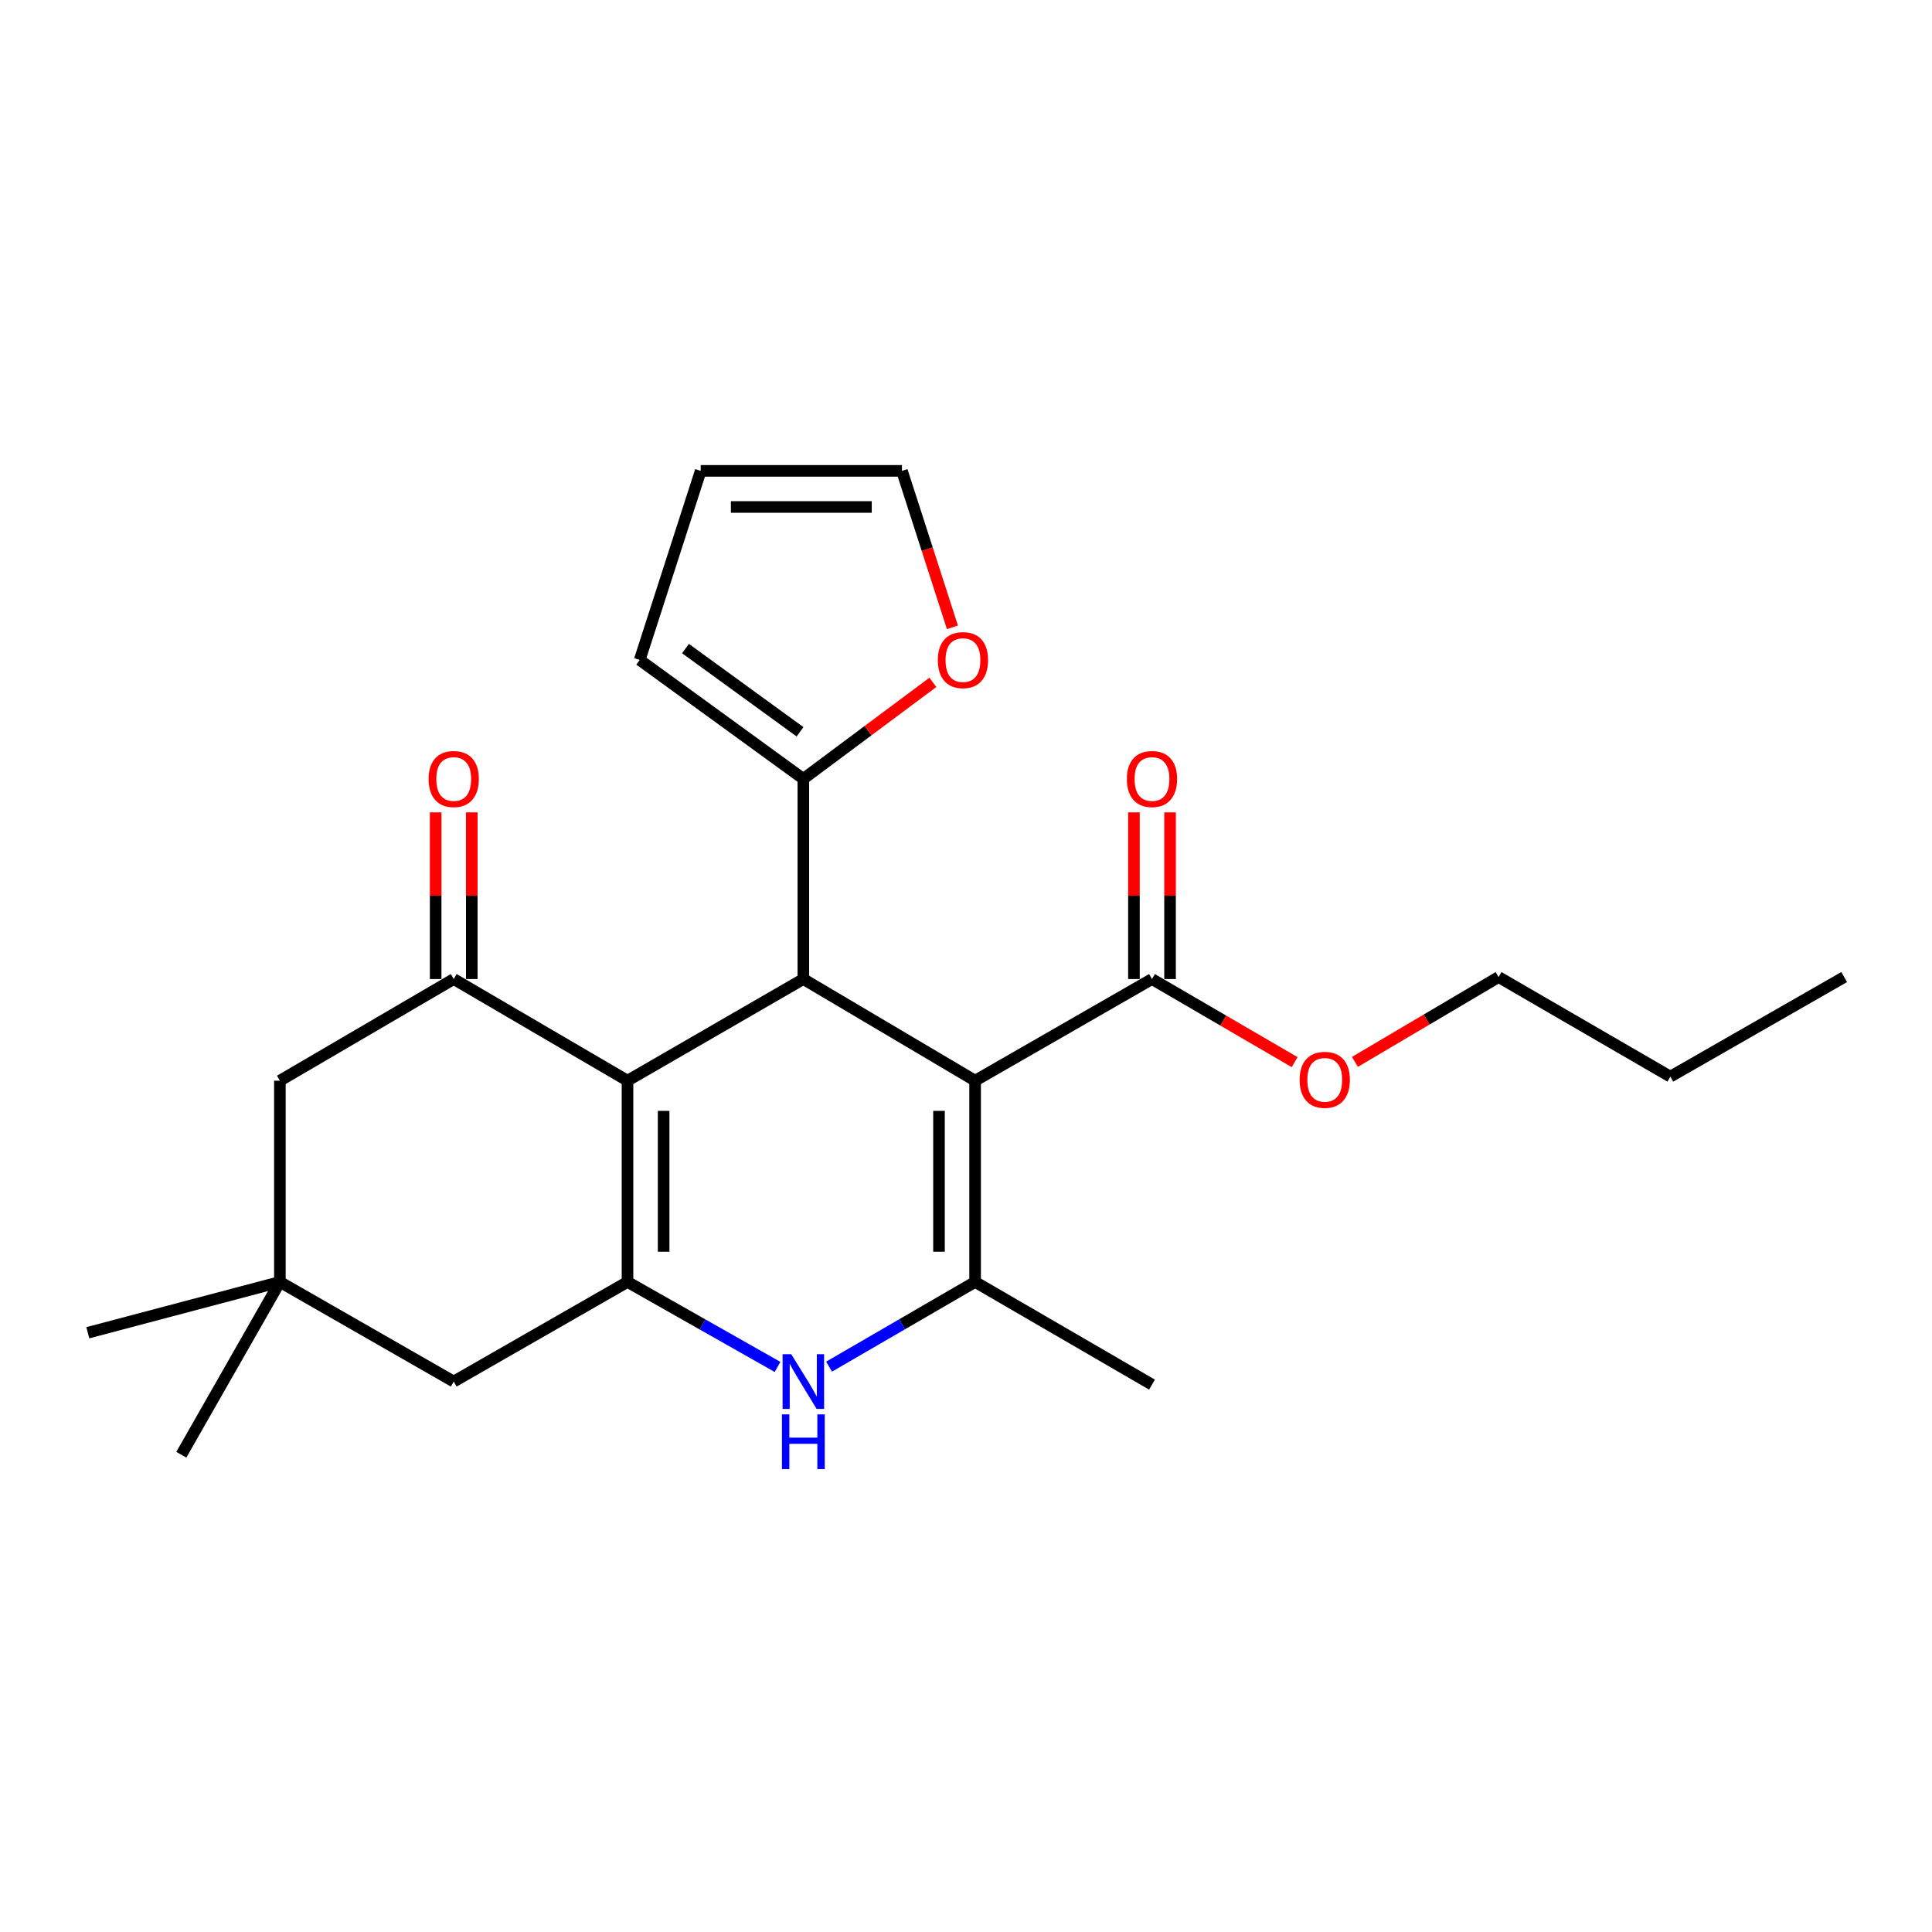 <?xml version='1.0' encoding='iso-8859-1'?>
<svg version='1.1' baseProfile='full'
              xmlns='http://www.w3.org/2000/svg'
                      xmlns:rdkit='http://www.rdkit.org/xml'
                      xmlns:xlink='http://www.w3.org/1999/xlink'
                  xml:space='preserve'
width='1000px' height='1000px' viewBox='0 0 1000 1000'>
<!-- END OF HEADER -->
<rect style='opacity:1.0;fill:#FFFFFF;stroke:none' width='1000' height='1000' x='0' y='0'> </rect>
<path class='bond-2' d='M 504.715,559.361 L 415.811,506.755' style='fill:none;fill-rule:evenodd;stroke:#000000;stroke-width:6px;stroke-linecap:butt;stroke-linejoin:miter;stroke-opacity:1' />
<path class='bond-3' d='M 504.715,559.361 L 504.715,663.522' style='fill:none;fill-rule:evenodd;stroke:#000000;stroke-width:6px;stroke-linecap:butt;stroke-linejoin:miter;stroke-opacity:1' />
<path class='bond-3' d='M 486.02,574.985 L 486.02,647.898' style='fill:none;fill-rule:evenodd;stroke:#000000;stroke-width:6px;stroke-linecap:butt;stroke-linejoin:miter;stroke-opacity:1' />
<path class='bond-6' d='M 504.715,559.361 L 596.268,506.755' style='fill:none;fill-rule:evenodd;stroke:#000000;stroke-width:6px;stroke-linecap:butt;stroke-linejoin:miter;stroke-opacity:1' />
<path class='bond-0' d='M 324.798,559.361 L 415.811,506.755' style='fill:none;fill-rule:evenodd;stroke:#000000;stroke-width:6px;stroke-linecap:butt;stroke-linejoin:miter;stroke-opacity:1' />
<path class='bond-5' d='M 324.798,559.361 L 234.844,506.755' style='fill:none;fill-rule:evenodd;stroke:#000000;stroke-width:6px;stroke-linecap:butt;stroke-linejoin:miter;stroke-opacity:1' />
<path class='bond-24' d='M 324.798,559.361 L 324.798,663.522' style='fill:none;fill-rule:evenodd;stroke:#000000;stroke-width:6px;stroke-linecap:butt;stroke-linejoin:miter;stroke-opacity:1' />
<path class='bond-24' d='M 343.493,574.985 L 343.493,647.898' style='fill:none;fill-rule:evenodd;stroke:#000000;stroke-width:6px;stroke-linecap:butt;stroke-linejoin:miter;stroke-opacity:1' />
<path class='bond-1' d='M 324.798,663.522 L 363.627,685.522' style='fill:none;fill-rule:evenodd;stroke:#000000;stroke-width:6px;stroke-linecap:butt;stroke-linejoin:miter;stroke-opacity:1' />
<path class='bond-1' d='M 363.627,685.522 L 402.456,707.522' style='fill:none;fill-rule:evenodd;stroke:#0000FF;stroke-width:6px;stroke-linecap:butt;stroke-linejoin:miter;stroke-opacity:1' />
<path class='bond-8' d='M 324.798,663.522 L 234.844,715.089' style='fill:none;fill-rule:evenodd;stroke:#000000;stroke-width:6px;stroke-linecap:butt;stroke-linejoin:miter;stroke-opacity:1' />
<path class='bond-7' d='M 415.811,506.755 L 415.811,403.134' style='fill:none;fill-rule:evenodd;stroke:#000000;stroke-width:6px;stroke-linecap:butt;stroke-linejoin:miter;stroke-opacity:1' />
<path class='bond-4' d='M 504.715,663.522 L 466.918,685.446' style='fill:none;fill-rule:evenodd;stroke:#000000;stroke-width:6px;stroke-linecap:butt;stroke-linejoin:miter;stroke-opacity:1' />
<path class='bond-4' d='M 466.918,685.446 L 429.12,707.369' style='fill:none;fill-rule:evenodd;stroke:#0000FF;stroke-width:6px;stroke-linecap:butt;stroke-linejoin:miter;stroke-opacity:1' />
<path class='bond-18' d='M 504.715,663.522 L 596.268,716.678' style='fill:none;fill-rule:evenodd;stroke:#000000;stroke-width:6px;stroke-linecap:butt;stroke-linejoin:miter;stroke-opacity:1' />
<path class='bond-10' d='M 234.844,506.755 L 144.87,559.361' style='fill:none;fill-rule:evenodd;stroke:#000000;stroke-width:6px;stroke-linecap:butt;stroke-linejoin:miter;stroke-opacity:1' />
<path class='bond-12' d='M 244.192,506.755 L 244.192,463.62' style='fill:none;fill-rule:evenodd;stroke:#000000;stroke-width:6px;stroke-linecap:butt;stroke-linejoin:miter;stroke-opacity:1' />
<path class='bond-12' d='M 244.192,463.62 L 244.192,420.484' style='fill:none;fill-rule:evenodd;stroke:#FF0000;stroke-width:6px;stroke-linecap:butt;stroke-linejoin:miter;stroke-opacity:1' />
<path class='bond-12' d='M 225.497,506.755 L 225.497,463.62' style='fill:none;fill-rule:evenodd;stroke:#000000;stroke-width:6px;stroke-linecap:butt;stroke-linejoin:miter;stroke-opacity:1' />
<path class='bond-12' d='M 225.497,463.62 L 225.497,420.484' style='fill:none;fill-rule:evenodd;stroke:#FF0000;stroke-width:6px;stroke-linecap:butt;stroke-linejoin:miter;stroke-opacity:1' />
<path class='bond-14' d='M 605.616,506.755 L 605.616,463.62' style='fill:none;fill-rule:evenodd;stroke:#000000;stroke-width:6px;stroke-linecap:butt;stroke-linejoin:miter;stroke-opacity:1' />
<path class='bond-14' d='M 605.616,463.62 L 605.616,420.484' style='fill:none;fill-rule:evenodd;stroke:#FF0000;stroke-width:6px;stroke-linecap:butt;stroke-linejoin:miter;stroke-opacity:1' />
<path class='bond-14' d='M 586.921,506.755 L 586.921,463.62' style='fill:none;fill-rule:evenodd;stroke:#000000;stroke-width:6px;stroke-linecap:butt;stroke-linejoin:miter;stroke-opacity:1' />
<path class='bond-14' d='M 586.921,463.62 L 586.921,420.484' style='fill:none;fill-rule:evenodd;stroke:#FF0000;stroke-width:6px;stroke-linecap:butt;stroke-linejoin:miter;stroke-opacity:1' />
<path class='bond-17' d='M 596.268,506.755 L 633.187,528.259' style='fill:none;fill-rule:evenodd;stroke:#000000;stroke-width:6px;stroke-linecap:butt;stroke-linejoin:miter;stroke-opacity:1' />
<path class='bond-17' d='M 633.187,528.259 L 670.105,549.762' style='fill:none;fill-rule:evenodd;stroke:#FF0000;stroke-width:6px;stroke-linecap:butt;stroke-linejoin:miter;stroke-opacity:1' />
<path class='bond-11' d='M 415.811,403.134 L 449.328,378.162' style='fill:none;fill-rule:evenodd;stroke:#000000;stroke-width:6px;stroke-linecap:butt;stroke-linejoin:miter;stroke-opacity:1' />
<path class='bond-11' d='M 449.328,378.162 L 482.846,353.19' style='fill:none;fill-rule:evenodd;stroke:#FF0000;stroke-width:6px;stroke-linecap:butt;stroke-linejoin:miter;stroke-opacity:1' />
<path class='bond-13' d='M 415.811,403.134 L 331.112,341.586' style='fill:none;fill-rule:evenodd;stroke:#000000;stroke-width:6px;stroke-linecap:butt;stroke-linejoin:miter;stroke-opacity:1' />
<path class='bond-13' d='M 414.096,378.778 L 354.807,335.695' style='fill:none;fill-rule:evenodd;stroke:#000000;stroke-width:6px;stroke-linecap:butt;stroke-linejoin:miter;stroke-opacity:1' />
<path class='bond-9' d='M 234.844,715.089 L 144.87,663.522' style='fill:none;fill-rule:evenodd;stroke:#000000;stroke-width:6px;stroke-linecap:butt;stroke-linejoin:miter;stroke-opacity:1' />
<path class='bond-19' d='M 144.87,663.522 L 45.455,689.83' style='fill:none;fill-rule:evenodd;stroke:#000000;stroke-width:6px;stroke-linecap:butt;stroke-linejoin:miter;stroke-opacity:1' />
<path class='bond-20' d='M 144.87,663.522 L 93.853,752.967' style='fill:none;fill-rule:evenodd;stroke:#000000;stroke-width:6px;stroke-linecap:butt;stroke-linejoin:miter;stroke-opacity:1' />
<path class='bond-26' d='M 144.87,663.522 L 144.87,559.361' style='fill:none;fill-rule:evenodd;stroke:#000000;stroke-width:6px;stroke-linecap:butt;stroke-linejoin:miter;stroke-opacity:1' />
<path class='bond-15' d='M 492.972,324.695 L 479.91,284.207' style='fill:none;fill-rule:evenodd;stroke:#FF0000;stroke-width:6px;stroke-linecap:butt;stroke-linejoin:miter;stroke-opacity:1' />
<path class='bond-15' d='M 479.91,284.207 L 466.848,243.718' style='fill:none;fill-rule:evenodd;stroke:#000000;stroke-width:6px;stroke-linecap:butt;stroke-linejoin:miter;stroke-opacity:1' />
<path class='bond-16' d='M 331.112,341.586 L 362.686,243.718' style='fill:none;fill-rule:evenodd;stroke:#000000;stroke-width:6px;stroke-linecap:butt;stroke-linejoin:miter;stroke-opacity:1' />
<path class='bond-25' d='M 466.848,243.718 L 362.686,243.718' style='fill:none;fill-rule:evenodd;stroke:#000000;stroke-width:6px;stroke-linecap:butt;stroke-linejoin:miter;stroke-opacity:1' />
<path class='bond-25' d='M 451.223,262.413 L 378.31,262.413' style='fill:none;fill-rule:evenodd;stroke:#000000;stroke-width:6px;stroke-linecap:butt;stroke-linejoin:miter;stroke-opacity:1' />
<path class='bond-21' d='M 701.304,549.622 L 738.48,527.67' style='fill:none;fill-rule:evenodd;stroke:#FF0000;stroke-width:6px;stroke-linecap:butt;stroke-linejoin:miter;stroke-opacity:1' />
<path class='bond-21' d='M 738.48,527.67 L 775.656,505.717' style='fill:none;fill-rule:evenodd;stroke:#000000;stroke-width:6px;stroke-linecap:butt;stroke-linejoin:miter;stroke-opacity:1' />
<path class='bond-22' d='M 775.656,505.717 L 864.571,557.263' style='fill:none;fill-rule:evenodd;stroke:#000000;stroke-width:6px;stroke-linecap:butt;stroke-linejoin:miter;stroke-opacity:1' />
<path class='bond-23' d='M 864.571,557.263 L 954.545,505.717' style='fill:none;fill-rule:evenodd;stroke:#000000;stroke-width:6px;stroke-linecap:butt;stroke-linejoin:miter;stroke-opacity:1' />
<path  class='atom-5' d='M 409.551 700.929
L 418.831 715.929
Q 419.751 717.409, 421.231 720.089
Q 422.711 722.769, 422.791 722.929
L 422.791 700.929
L 426.551 700.929
L 426.551 729.249
L 422.671 729.249
L 412.711 712.849
Q 411.551 710.929, 410.311 708.729
Q 409.111 706.529, 408.751 705.849
L 408.751 729.249
L 405.071 729.249
L 405.071 700.929
L 409.551 700.929
' fill='#0000FF'/>
<path  class='atom-5' d='M 404.731 732.081
L 408.571 732.081
L 408.571 744.121
L 423.051 744.121
L 423.051 732.081
L 426.891 732.081
L 426.891 760.401
L 423.051 760.401
L 423.051 747.321
L 408.571 747.321
L 408.571 760.401
L 404.731 760.401
L 404.731 732.081
' fill='#0000FF'/>
<path  class='atom-12' d='M 485.421 341.666
Q 485.421 334.866, 488.781 331.066
Q 492.141 327.266, 498.421 327.266
Q 504.701 327.266, 508.061 331.066
Q 511.421 334.866, 511.421 341.666
Q 511.421 348.546, 508.021 352.466
Q 504.621 356.346, 498.421 356.346
Q 492.181 356.346, 488.781 352.466
Q 485.421 348.586, 485.421 341.666
M 498.421 353.146
Q 502.741 353.146, 505.061 350.266
Q 507.421 347.346, 507.421 341.666
Q 507.421 336.106, 505.061 333.306
Q 502.741 330.466, 498.421 330.466
Q 494.101 330.466, 491.741 333.266
Q 489.421 336.066, 489.421 341.666
Q 489.421 347.386, 491.741 350.266
Q 494.101 353.146, 498.421 353.146
' fill='#FF0000'/>
<path  class='atom-13' d='M 221.844 403.214
Q 221.844 396.414, 225.204 392.614
Q 228.564 388.814, 234.844 388.814
Q 241.124 388.814, 244.484 392.614
Q 247.844 396.414, 247.844 403.214
Q 247.844 410.094, 244.444 414.014
Q 241.044 417.894, 234.844 417.894
Q 228.604 417.894, 225.204 414.014
Q 221.844 410.134, 221.844 403.214
M 234.844 414.694
Q 239.164 414.694, 241.484 411.814
Q 243.844 408.894, 243.844 403.214
Q 243.844 397.654, 241.484 394.854
Q 239.164 392.014, 234.844 392.014
Q 230.524 392.014, 228.164 394.814
Q 225.844 397.614, 225.844 403.214
Q 225.844 408.934, 228.164 411.814
Q 230.524 414.694, 234.844 414.694
' fill='#FF0000'/>
<path  class='atom-15' d='M 583.268 403.214
Q 583.268 396.414, 586.628 392.614
Q 589.988 388.814, 596.268 388.814
Q 602.548 388.814, 605.908 392.614
Q 609.268 396.414, 609.268 403.214
Q 609.268 410.094, 605.868 414.014
Q 602.468 417.894, 596.268 417.894
Q 590.028 417.894, 586.628 414.014
Q 583.268 410.134, 583.268 403.214
M 596.268 414.694
Q 600.588 414.694, 602.908 411.814
Q 605.268 408.894, 605.268 403.214
Q 605.268 397.654, 602.908 394.854
Q 600.588 392.014, 596.268 392.014
Q 591.948 392.014, 589.588 394.814
Q 587.268 397.614, 587.268 403.214
Q 587.268 408.934, 589.588 411.814
Q 591.948 414.694, 596.268 414.694
' fill='#FF0000'/>
<path  class='atom-18' d='M 672.692 558.921
Q 672.692 552.121, 676.052 548.321
Q 679.412 544.521, 685.692 544.521
Q 691.972 544.521, 695.332 548.321
Q 698.692 552.121, 698.692 558.921
Q 698.692 565.801, 695.292 569.721
Q 691.892 573.601, 685.692 573.601
Q 679.452 573.601, 676.052 569.721
Q 672.692 565.841, 672.692 558.921
M 685.692 570.401
Q 690.012 570.401, 692.332 567.521
Q 694.692 564.601, 694.692 558.921
Q 694.692 553.361, 692.332 550.561
Q 690.012 547.721, 685.692 547.721
Q 681.372 547.721, 679.012 550.521
Q 676.692 553.321, 676.692 558.921
Q 676.692 564.641, 679.012 567.521
Q 681.372 570.401, 685.692 570.401
' fill='#FF0000'/>
</svg>
